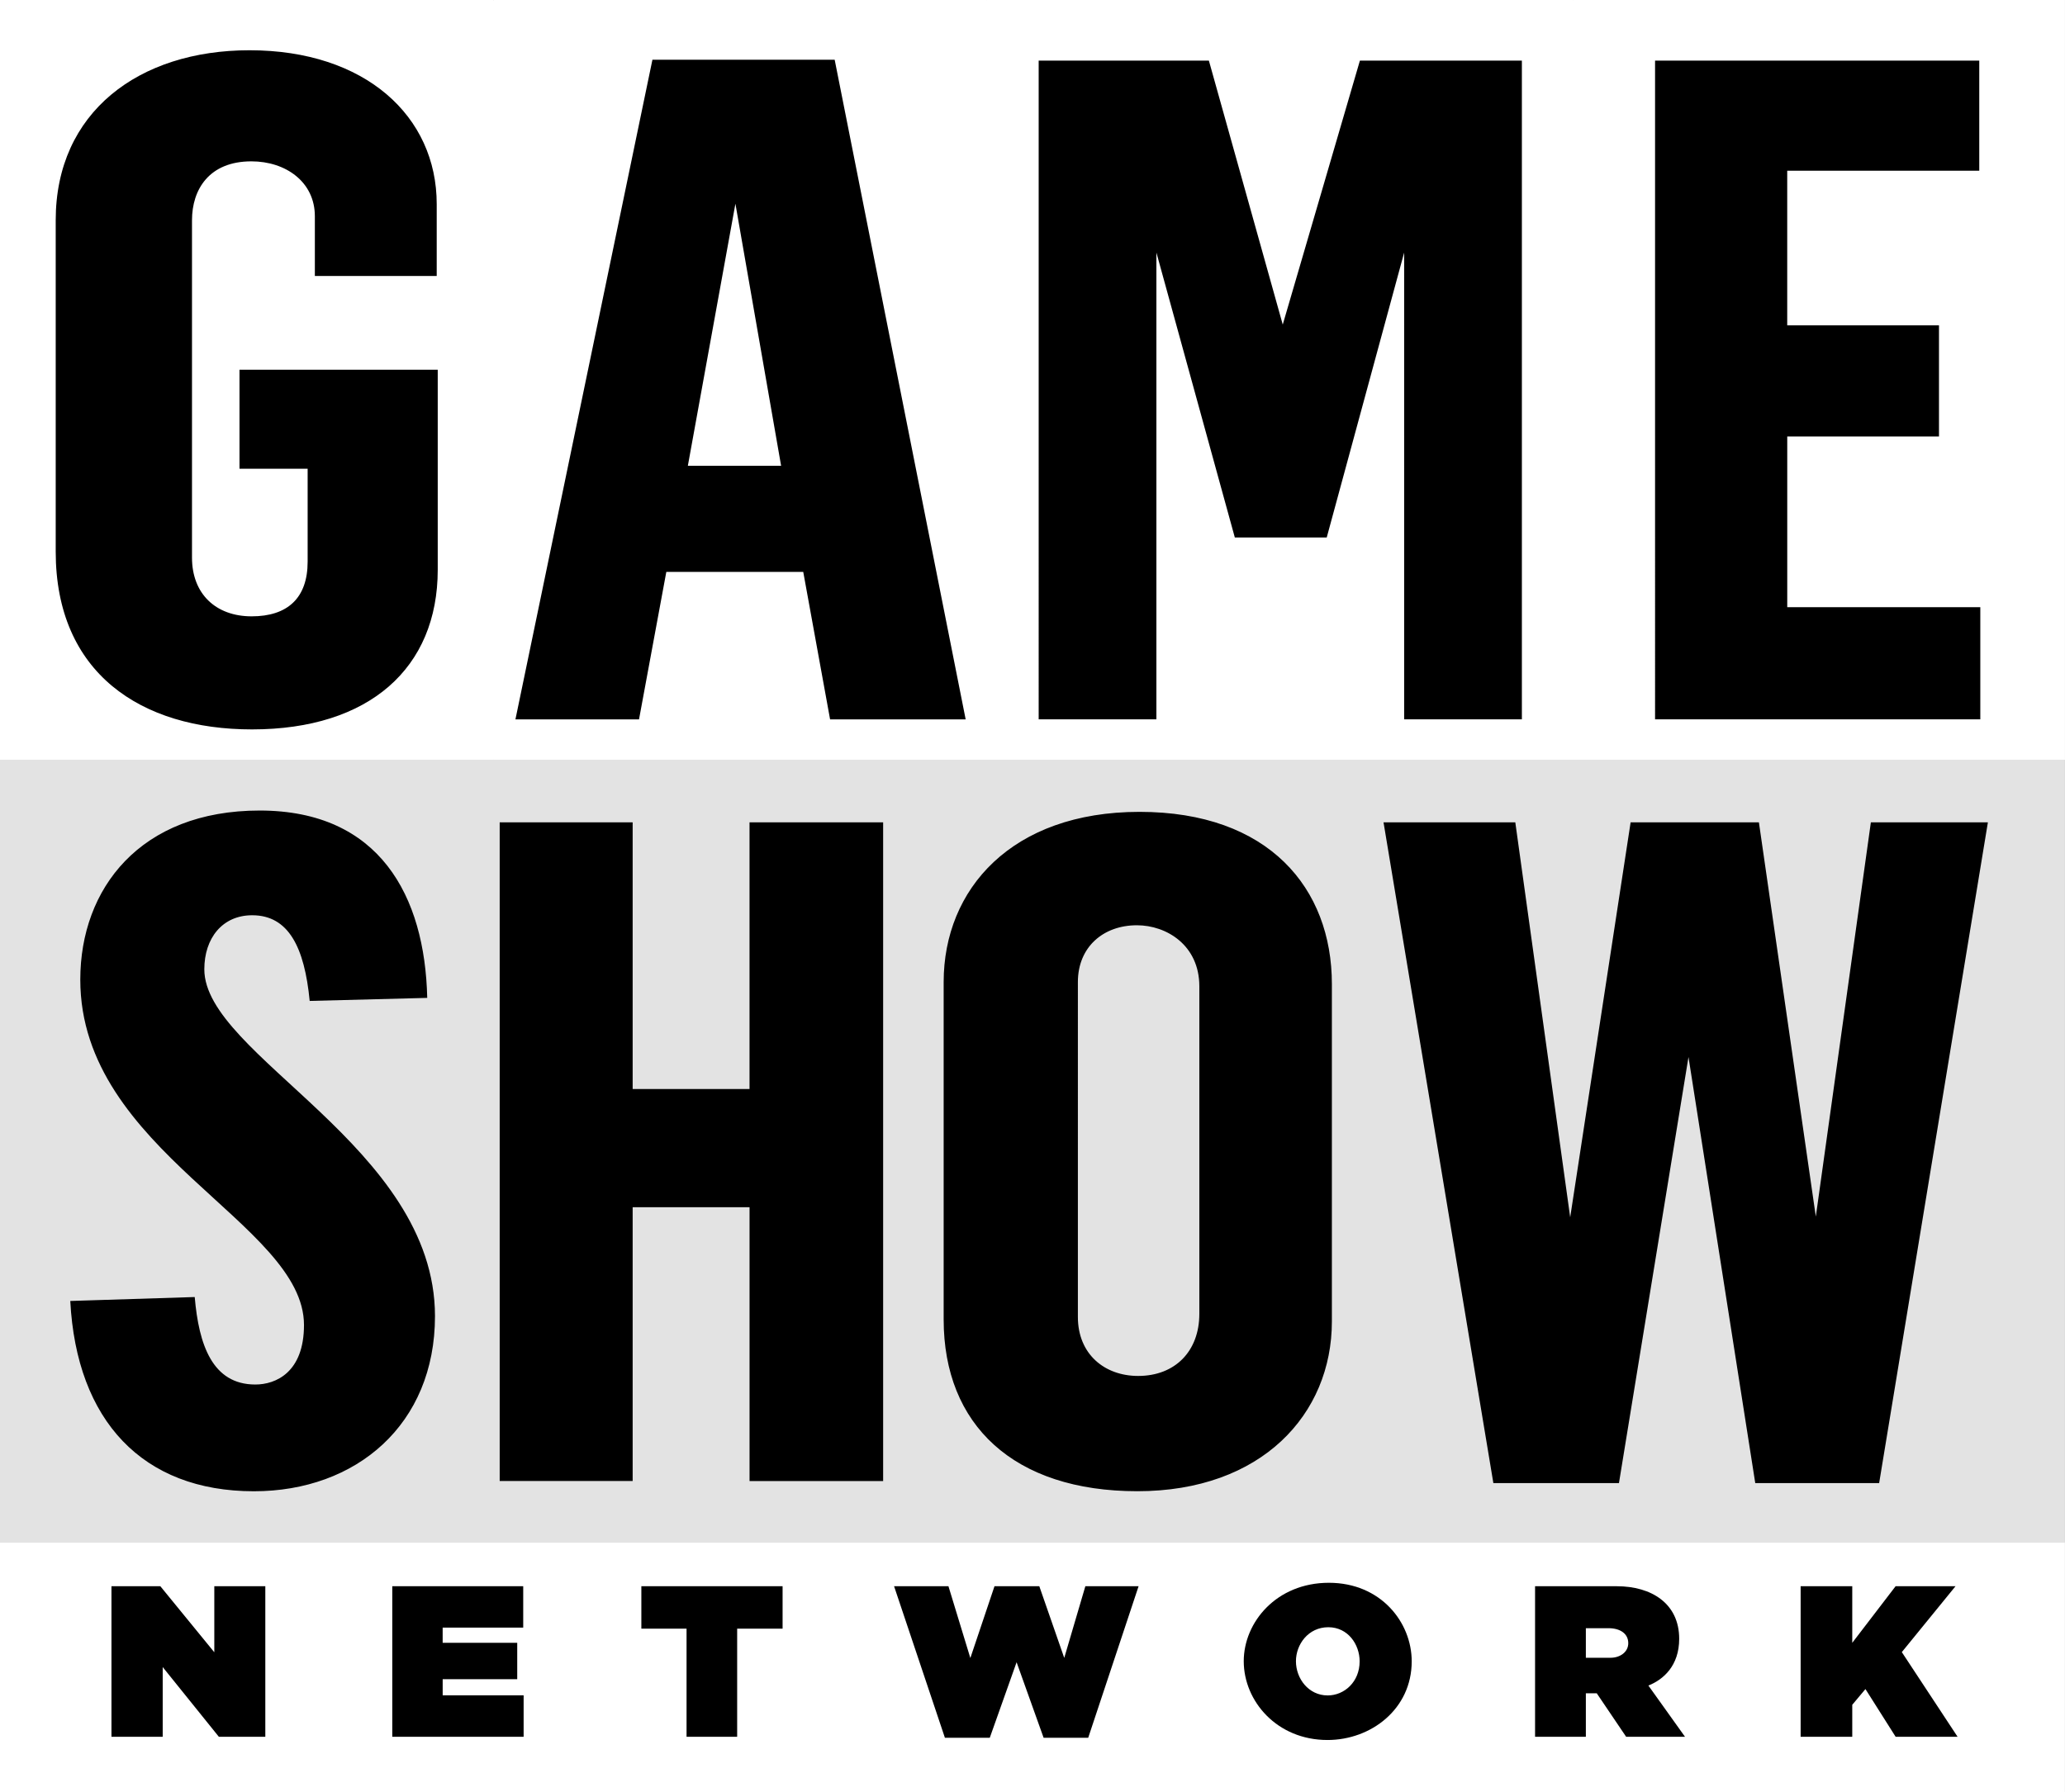 <svg xmlns="http://www.w3.org/2000/svg" width="91" height="79" fill="none"><rect width="100%" height="100%" fill="#808080" stroke="none"/><g clip-path="url(#a)"><path fill="#fff" d="M-.002 78.999v-11l7.553-7.436h77.077l6.37 7.436v11h-91Z"/><path fill="#E3E3E3" d="M90.998 33.489V68h-91V33.489l14.56-14.25h65.52l10.92 14.25Z"/><path fill="#fff" d="M69.34 33.488 57.993 14.25 69.341 0h21.658v33.488H69.34Z"/><path fill="#fff" d="M43.497 33.488 32.304 14.514 43.497 0H69.34v33.488H43.497Z"/><path fill="#fff" d="M21.747 33.488 6.368 18.436 21.748 0h21.748v33.488H21.747Z"/><path fill="#fff" d="M-.002 33.488V0h21.749v33.488H-.002Z"/><path fill="#000" d="M10.554 16.297h8.736v8.818c0 4.33-3.015 7.036-8.186 7.036-4.9 0-8.649-2.488-8.649-7.838V9.706c0-4.758 3.66-7.491 8.54-7.491 5.11 0 8.25 2.914 8.25 6.779v3.17h-5.37V9.529c0-1.507-1.28-2.417-2.796-2.417-1.871 0-2.618 1.249-2.618 2.595V24.58c0 1.588 1.041 2.587 2.628 2.587 1.576 0 2.468-.799 2.468-2.409v-4.097h-3.003v-4.364ZM28.751 2.633l-6.037 29.076h5.446l1.203-6.501h6.034l1.183 6.502h5.975L36.782 2.632h-8.03Zm3.657 6.346 2.014 11.553h-4.11l2.096-11.553Zm13.364 22.728V2.672h7.501l3.255 11.634 3.4-11.634h7.138v29.035h-5.188V11.133l-3.412 12.558h-4.05L50.96 11.133v20.574h-5.19Zm27.163 0V2.672h14.287v4.854h-8.463v6.813h6.688v4.899H78.76v7.526h8.508v4.943H72.935Zm-61.684 29.32c.906 0 2.145-.538 2.145-2.623 0-4.498-9.858-7.652-9.858-15.224 0-4.016 2.644-7.453 7.905-7.453 5.288 0 7.283 3.772 7.384 8.258l-5.18.134c-.228-2.364-.93-3.776-2.533-3.776-1.315 0-2.11 1.01-2.11 2.382 0 3.803 10.165 7.817 10.165 15.289 0 4.776-3.47 7.718-7.981 7.718-4.9 0-7.815-3.108-8.091-8.388l5.484-.173c.18 2.099.775 3.856 2.67 3.856Zm10.769 4.254V36.246h5.86v11.757h5.15V36.246h5.888v29.035h-5.887V53.213H27.88V65.28h-5.86Zm28.196-29.496c-5.64 0-8.631 3.41-8.631 7.501V58.16c0 4.65 3.09 7.57 8.534 7.57 5.481 0 8.574-3.394 8.574-7.481V43.375c0-4.23-2.786-7.59-8.477-7.59Zm-.114 4.999c1.307 0 2.75.882 2.75 2.691V57.91c0 1.654-1.072 2.739-2.696 2.739-1.483 0-2.656-.963-2.656-2.6V43.286c0-1.532 1.106-2.502 2.602-2.502Zm10.867-4.537h5.807l2.419 17.409 2.663-17.41h5.653l2.508 17.378 2.426-17.377h5.157L82.81 65.371h-5.46l-2.942-18.78-3.064 18.78h-5.535l-4.84-29.124ZM4.912 69.918h2.154l2.378 2.91v-2.91h2.248v6.635H9.644L7.17 73.481v3.072H4.912v-6.635Zm12.375 0h5.77v1.825h-3.55v.669h3.286v1.603h-3.285v.712h3.567v1.826h-5.788v-6.635Zm10.976 1.87v-1.87h6.224v1.87h-2.002v4.765h-2.23v-4.765h-1.992Zm11.138-1.87h2.395l.965 3.165 1.064-3.165H45.8l1.099 3.159.93-3.159h2.346l-2.22 6.68H45.99l-1.191-3.33-1.182 3.33H41.64l-2.24-6.68Zm19.161-.152c-2.316 0-3.753 1.745-3.753 3.456 0 1.763 1.463 3.474 3.69 3.474 1.92 0 3.712-1.363 3.712-3.468 0-1.713-1.357-3.462-3.649-3.462Zm-.028 1.959c.87 0 1.382.76 1.382 1.503 0 .913-.68 1.503-1.408 1.503-.845 0-1.399-.744-1.399-1.509 0-.741.546-1.497 1.425-1.497Zm9.113-1.807v6.635h2.238v-1.915h.481l1.294 1.915h2.594l-1.613-2.257c.657-.262 1.357-.868 1.357-2.062 0-1.558-1.227-2.316-2.748-2.316h-3.603Zm2.238 1.85h1.001c.502 0 .868.233.868.66 0 .402-.376.643-.776.643h-1.093V71.77Zm9.465 4.785v-6.635h2.275v2.494l1.91-2.494h2.64l-2.366 2.904 2.457 3.731h-2.73l-1.33-2.102-.581.693v1.41H79.35Z"/></g><defs><clipPath id="a"><path fill="#fff" d="M0 0h91v79H0z"/></clipPath></defs></svg>